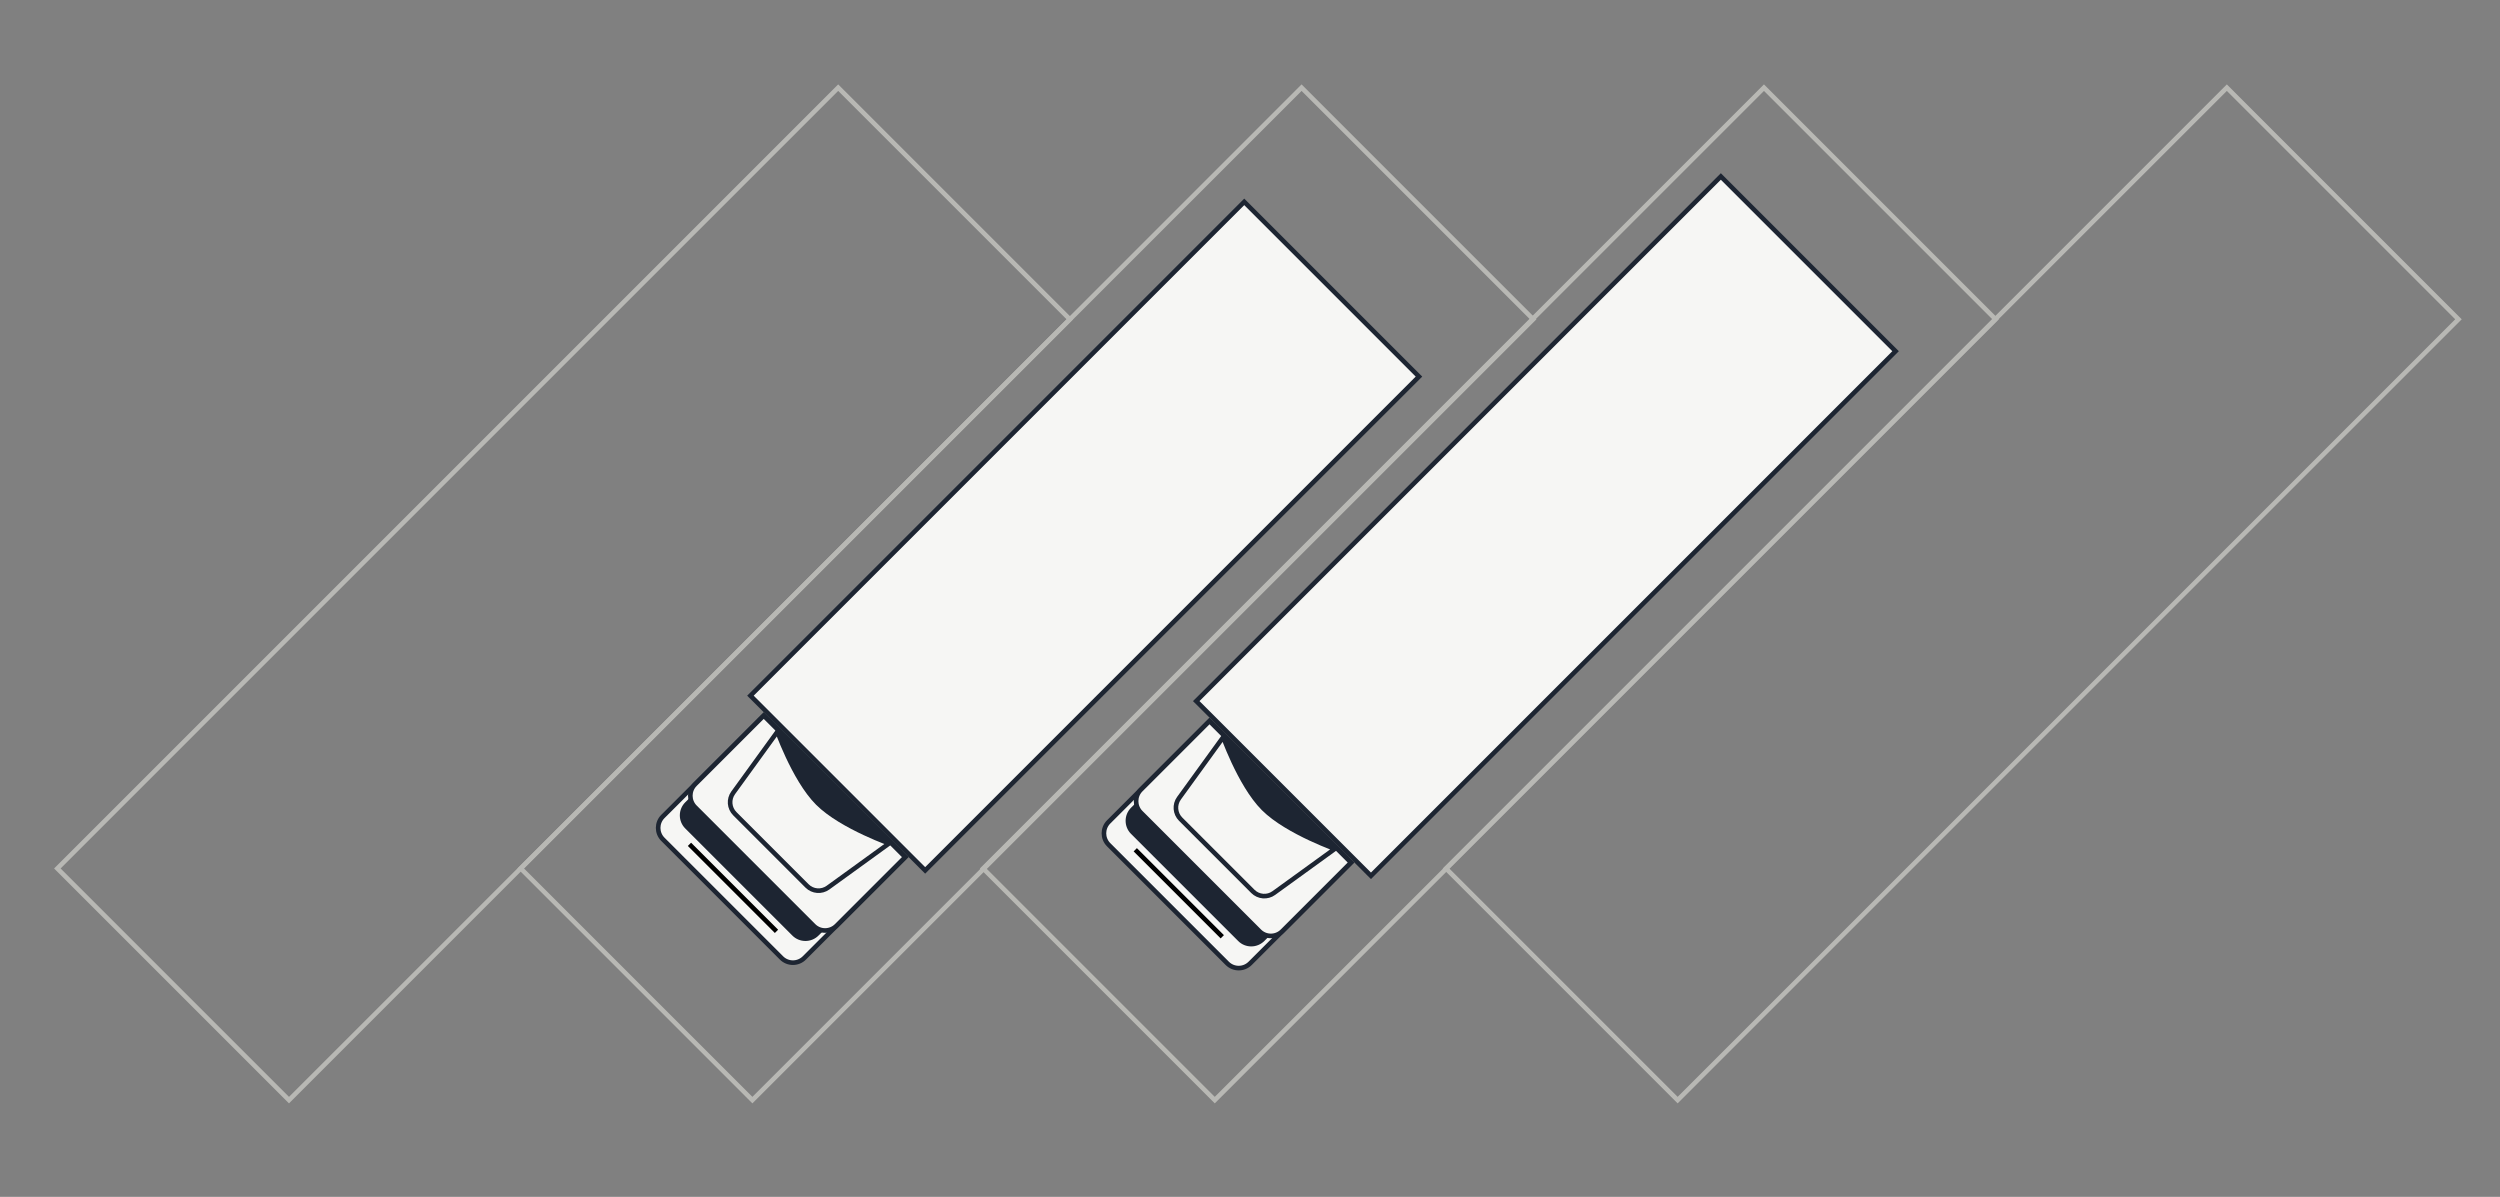 <?xml version="1.0" encoding="UTF-8"?> <svg xmlns="http://www.w3.org/2000/svg" width="541" height="259" viewBox="0 0 541 259" fill="none"><rect x="0" y="0" width="541" height="259" fill="#808080" stroke="none"/><g clip-path="url(#clip0_901_3375)"><rect x="-0.707" width="53.48" height="151.148" transform="matrix(-0.707 -0.707 -0.707 0.707 306.566 80.993)" fill="#F6F6F4" stroke="#1D2532"></rect><path d="M165.267 154.862L143.449 176.681C142.082 178.048 142.082 180.264 143.449 181.631L169.114 207.296C170.481 208.663 172.697 208.663 174.064 207.296L195.883 185.478L165.267 154.862Z" fill="#F6F6F4" stroke="#1D2532"></path><path d="M195.346 184.236L166.508 155.397L148.286 173.619C146.724 175.181 146.724 177.714 148.286 179.276L171.467 202.457C173.029 204.02 175.562 204.02 177.124 202.457L195.346 184.236Z" fill="#1D2532"></path><path d="M165.267 154.862L150.41 169.72C149.043 171.086 149.043 173.303 150.41 174.669L176.076 200.335C177.443 201.702 179.659 201.702 181.025 200.335L195.883 185.478L165.267 154.862Z" fill="#F6F6F4" stroke="#1D2532"></path><path d="M193.205 182.232L168.808 157.835L166.359 166.055L184.067 183.763L193.205 182.232Z" fill="#1D2532"></path><path d="M158.66 171.563C157.652 172.955 157.805 174.874 159.021 176.09L174.652 191.722C175.868 192.937 177.787 193.09 179.179 192.082L192.409 182.502C192.147 182.404 191.832 182.284 191.475 182.144C190.351 181.703 188.798 181.061 187.085 180.259C183.675 178.663 179.567 176.403 176.953 173.79C174.339 171.176 172.079 167.068 170.483 163.657C169.681 161.944 169.04 160.392 168.599 159.268C168.459 158.911 168.339 158.596 168.241 158.334L158.66 171.563Z" fill="#F6F6F4" stroke="#1D2532"></path><line y1="-0.5" x2="26.635" y2="-0.5" transform="matrix(-0.707 -0.707 -0.707 0.707 167.678 201.898)" stroke="black"></line><rect x="-0.707" width="53.48" height="160.578" transform="matrix(-0.707 -0.707 -0.707 0.707 409.704 75.5)" fill="#F6F6F4" stroke="#1D2532"></rect><path d="M261.735 156.037L239.916 177.856C238.549 179.223 238.549 181.439 239.916 182.806L265.581 208.472C266.948 209.839 269.164 209.839 270.531 208.472L292.35 186.653L261.735 156.037Z" fill="#F6F6F4" stroke="#1D2532"></path><path d="M291.815 185.411L262.977 156.573L244.755 174.794C243.193 176.357 243.193 178.889 244.755 180.451L267.936 203.633C269.498 205.195 272.031 205.195 273.593 203.633L291.815 185.411Z" fill="#1D2532"></path><path d="M261.735 156.037L246.877 170.895C245.51 172.262 245.51 174.478 246.877 175.845L272.543 201.51C273.91 202.877 276.126 202.877 277.492 201.51L292.35 186.653L261.735 156.037Z" fill="#F6F6F4" stroke="#1D2532"></path><path d="M289.674 183.408L265.277 159.01L262.828 167.23L280.536 184.938L289.674 183.408Z" fill="#1D2532"></path><path d="M255.131 172.738C254.123 174.131 254.276 176.05 255.492 177.266L271.123 192.897C272.339 194.113 274.258 194.266 275.65 193.258L288.88 183.678C288.618 183.579 288.303 183.46 287.946 183.319C286.822 182.879 285.269 182.237 283.556 181.435C280.146 179.838 276.038 177.579 273.424 174.965C270.81 172.352 268.55 168.243 266.954 164.832C266.152 163.119 265.511 161.567 265.07 160.443C264.93 160.086 264.81 159.772 264.712 159.509L255.131 172.738Z" fill="#F6F6F4" stroke="#1D2532"></path><line y1="-0.5" x2="26.635" y2="-0.5" transform="matrix(-0.707 -0.707 -0.707 0.707 264.149 203.073)" stroke="black"></line><rect x="-0.707" width="70.901" height="238.996" transform="matrix(-0.707 -0.707 -0.707 0.707 331.286 68.594)" stroke="#B8B8B4"></rect><rect x="-0.707" width="70.901" height="238.996" transform="matrix(-0.707 -0.707 -0.707 0.707 431.348 68.594)" stroke="#B8B8B4"></rect><rect x="-0.707" width="70.901" height="238.996" transform="matrix(-0.707 -0.707 -0.707 0.707 531.514 68.594)" stroke="#B8B8B4"></rect><rect x="-0.707" width="70.901" height="238.996" transform="matrix(-0.707 -0.707 -0.707 0.707 231.01 68.594)" stroke="#B8B8B4"></rect></g><defs><clipPath id="clip0_901_3375"><rect width="541" height="258" fill="white" transform="translate(0 0.701)"></rect></clipPath></defs></svg> 